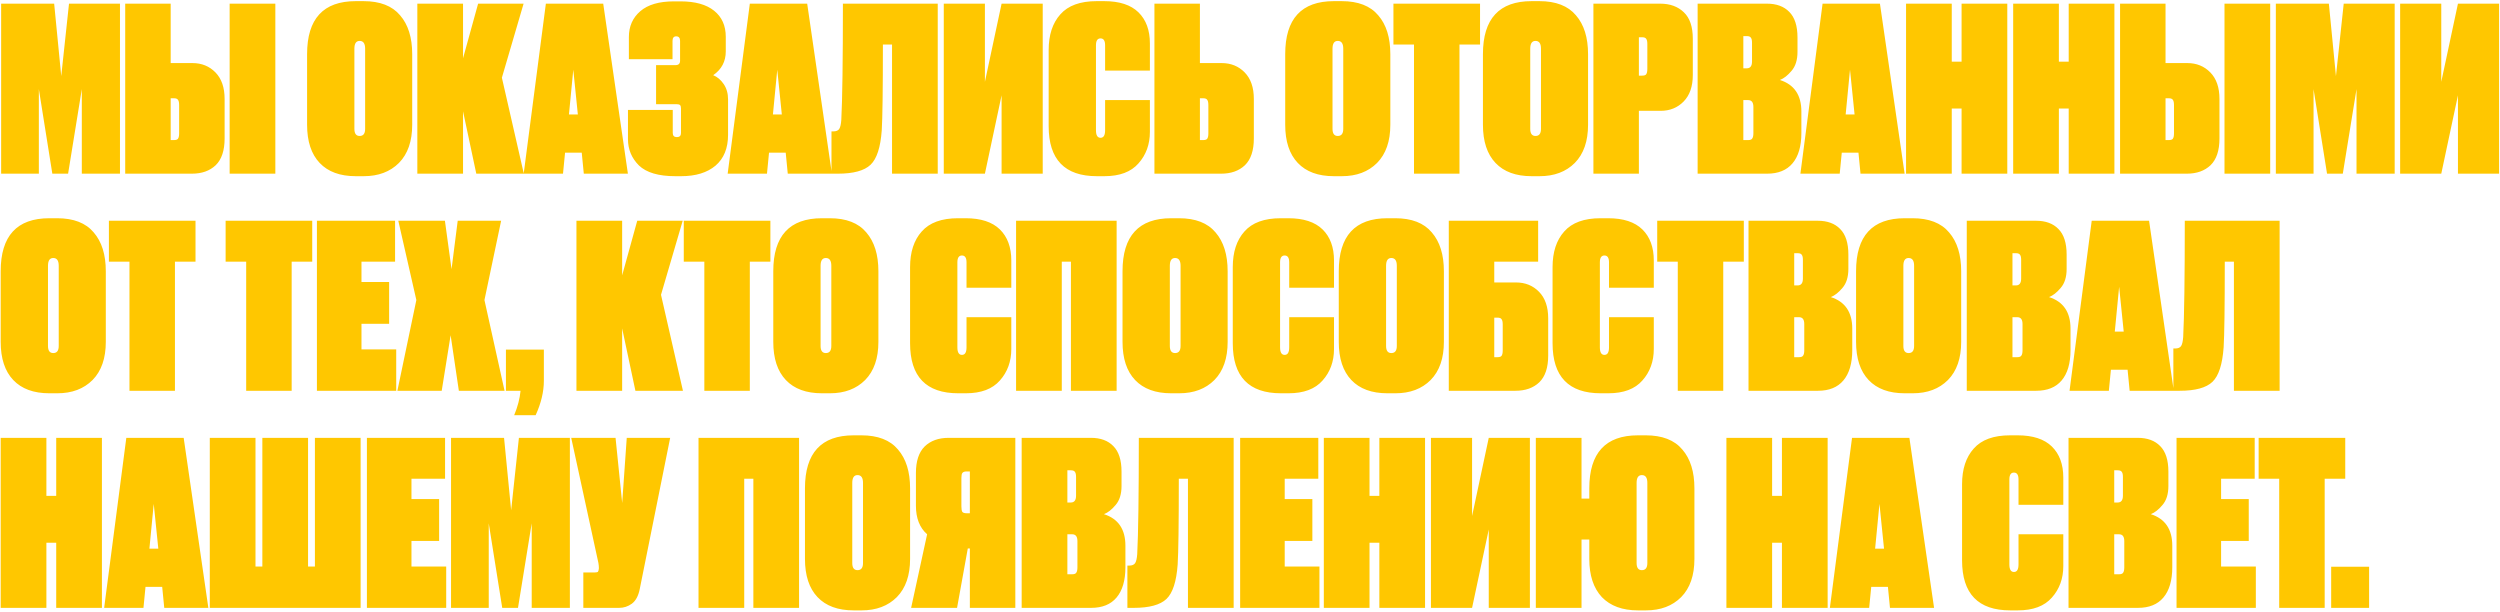 <?xml version="1.0" encoding="UTF-8"?> <svg xmlns="http://www.w3.org/2000/svg" width="1094" height="268" viewBox="0 0 1094 268" fill="none"> <path d="M0.5 76V1.6H23.7L26.8 33.3L30.2 1.6H52.5V76H35.8V39L29.8 76H22.9L17 39V76H0.5ZM74.69 27.6H84.19C88.257 27.6 91.623 28.967 94.29 31.7C96.957 34.433 98.29 38.3 98.29 43.3V60.6C98.29 65.867 96.99 69.767 94.39 72.3C91.79 74.767 88.323 76 83.99 76H54.79V1.6H74.69V27.6ZM74.69 61.3H76.09C77.023 61.3 77.623 61.1 77.89 60.7C78.223 60.233 78.39 59.467 78.39 58.4V46C78.39 44.867 78.223 44.1 77.89 43.7C77.623 43.233 77.023 43 76.09 43H74.69V61.3ZM120.49 1.6V76H100.49V1.6H120.49ZM180.382 23.7V54.6C180.382 61.8 178.449 67.367 174.582 71.3C170.715 75.167 165.582 77.1 159.182 77.1H155.682C148.815 77.1 143.549 75.167 139.882 71.3C136.215 67.433 134.382 61.867 134.382 54.6V23.7C134.382 8.233 141.482 0.5 155.682 0.5H159.082C166.282 0.5 171.615 2.567 175.082 6.7C178.615 10.767 180.382 16.433 180.382 23.7ZM159.782 56.4V21.3C159.782 19.033 158.982 17.9 157.382 17.9C155.849 17.9 155.082 19.033 155.082 21.3V56.4C155.082 58.467 155.849 59.5 157.382 59.5C158.982 59.5 159.782 58.467 159.782 56.4ZM208.424 76L202.624 48.7V76H182.624V1.6H202.624V25.5L209.224 1.6H229.124L219.624 34L229.224 76H208.424ZM255.469 76L254.569 66.8H247.269L246.369 76H229.169L238.869 1.6H263.969L274.769 76H255.469ZM250.869 30.5L248.969 50.1H252.869L250.869 30.5ZM294.298 17.9V25.9H275.198V16.2C275.198 11.533 276.864 7.767 280.198 4.9C283.531 2.033 288.431 0.6 294.898 0.6H297.798C304.198 0.6 309.098 1.967 312.498 4.7C315.898 7.433 317.598 11.233 317.598 16.1V22.5C317.598 26.9 315.764 30.367 312.098 32.9C313.898 33.633 315.431 34.933 316.698 36.8C317.964 38.667 318.598 40.9 318.598 43.5V59C318.598 64.867 316.764 69.367 313.098 72.5C309.431 75.567 304.431 77.1 298.098 77.1H295.498C288.164 77.1 282.864 75.533 279.598 72.4C276.398 69.2 274.798 65.367 274.798 60.9V48.1H294.398V58.2C294.398 59.4 294.998 60 296.198 60C297.398 60 297.998 59.4 297.998 58.2V47.5C297.998 46.767 297.864 46.267 297.598 46C297.331 45.733 296.864 45.6 296.198 45.6H287.098V28.5H295.598C296.931 28.5 297.598 27.867 297.598 26.6V17.9C297.598 16.567 297.031 15.9 295.898 15.9C294.831 15.9 294.298 16.567 294.298 17.9ZM344.727 76L343.827 66.8H336.527L335.627 76H318.427L328.127 1.6H353.227L364.027 76H344.727ZM340.127 30.5L338.227 50.1H342.127L340.127 30.5ZM390.355 76V19.5H386.355C386.355 39.233 386.189 51.733 385.855 57C385.322 64.467 383.689 69.5 380.955 72.1C378.222 74.7 373.455 76 366.655 76H363.855V57.5H364.655C365.922 57.5 366.789 57.133 367.255 56.4C367.722 55.667 368.022 54.367 368.155 52.5C368.622 43.5 368.855 26.533 368.855 1.6H410.355V76H390.355ZM438.295 76V41.7L430.995 76H412.995V1.6H430.995V35.8L438.295 1.6H456.295V76H438.295ZM483.594 57V43.8H503.194V57.7C503.194 63.167 501.527 67.767 498.194 71.5C494.927 75.233 489.96 77.1 483.294 77.1H479.994C465.927 77.1 458.894 69.8 458.894 55.2V21.9C458.894 15.3 460.594 10.1 463.994 6.3C467.394 2.433 472.694 0.5 479.894 0.5H483.194C489.86 0.5 494.86 2.133 498.194 5.4C501.527 8.667 503.194 13.2 503.194 19V30.9H483.594V19.8C483.594 17.8 482.927 16.8 481.594 16.8C480.26 16.8 479.594 17.8 479.594 19.8V57C479.594 59.2 480.26 60.3 481.594 60.3C482.927 60.3 483.594 59.2 483.594 57ZM525.08 27.6H534.58C538.647 27.6 542.014 28.967 544.68 31.7C547.347 34.433 548.68 38.3 548.68 43.3V60.6C548.68 65.867 547.38 69.767 544.78 72.3C542.18 74.767 538.714 76 534.38 76H505.18V1.6H525.08V27.6ZM525.08 61.3H526.48C527.414 61.3 528.014 61.1 528.28 60.7C528.614 60.233 528.78 59.467 528.78 58.4V46C528.78 44.867 528.614 44.1 528.28 43.7C528.014 43.233 527.414 43 526.48 43H525.08V61.3ZM608.409 23.7V54.6C608.409 61.8 606.476 67.367 602.609 71.3C598.743 75.167 593.609 77.1 587.209 77.1H583.709C576.843 77.1 571.576 75.167 567.909 71.3C564.243 67.433 562.409 61.867 562.409 54.6V23.7C562.409 8.233 569.509 0.5 583.709 0.5H587.109C594.309 0.5 599.643 2.567 603.109 6.7C606.643 10.767 608.409 16.433 608.409 23.7ZM587.809 56.4V21.3C587.809 19.033 587.009 17.9 585.409 17.9C583.876 17.9 583.109 19.033 583.109 21.3V56.4C583.109 58.467 583.876 59.5 585.409 59.5C587.009 59.5 587.809 58.467 587.809 56.4ZM609.766 1.6H647.666V19.5H638.666V76H618.766V19.5H609.766V1.6ZM694.933 23.7V54.6C694.933 61.8 692.999 67.367 689.133 71.3C685.266 75.167 680.133 77.1 673.733 77.1H670.233C663.366 77.1 658.099 75.167 654.433 71.3C650.766 67.433 648.933 61.867 648.933 54.6V23.7C648.933 8.233 656.033 0.5 670.233 0.5H673.633C680.833 0.5 686.166 2.567 689.633 6.7C693.166 10.767 694.933 16.433 694.933 23.7ZM674.333 56.4V21.3C674.333 19.033 673.533 17.9 671.933 17.9C670.399 17.9 669.633 19.033 669.633 21.3V56.4C669.633 58.467 670.399 59.5 671.933 59.5C673.533 59.5 674.333 58.467 674.333 56.4ZM726.675 48.5H717.175V76H697.275V1.6H726.475C730.808 1.6 734.275 2.867 736.875 5.4C739.475 7.867 740.775 11.733 740.775 17V32.8C740.775 37.8 739.442 41.667 736.775 44.4C734.108 47.133 730.742 48.5 726.675 48.5ZM717.175 16.3V33.1H718.575C719.508 33.1 720.108 32.9 720.375 32.5C720.708 32.033 720.875 31.233 720.875 30.1V19.2C720.875 18.133 720.708 17.4 720.375 17C720.108 16.533 719.508 16.3 718.575 16.3H717.175ZM742.883 76V1.6H773.183C777.383 1.6 780.649 2.8 782.983 5.2C785.383 7.6 786.583 11.333 786.583 16.4V22.7C786.583 26.233 785.716 29 783.983 31C782.316 33 780.616 34.333 778.883 35C785.149 37 788.283 41.6 788.283 48.8V58.2C788.283 64 786.983 68.433 784.383 71.5C781.849 74.5 778.149 76 773.283 76H742.883ZM764.983 43.8H762.883V61.3H764.983C765.916 61.3 766.516 61.067 766.783 60.6C767.116 60.133 767.283 59.367 767.283 58.3V46.8C767.283 44.8 766.516 43.8 764.983 43.8ZM764.383 15.8H762.883V29.9H764.383C765.916 29.9 766.683 28.9 766.683 26.9V18.7C766.683 17.633 766.516 16.9 766.183 16.5C765.916 16.033 765.316 15.8 764.383 15.8ZM814.16 76L813.26 66.8H805.96L805.06 76H787.86L797.56 1.6H822.66L833.46 76H814.16ZM809.56 30.5L807.66 50.1H811.56L809.56 30.5ZM854.089 47.5V76H834.089V1.6H854.089V27H858.389V1.6H878.389V76H858.389V47.5H854.089ZM900.964 47.5V76H880.964V1.6H900.964V27H905.264V1.6H925.264V76H905.264V47.5H900.964ZM947.639 27.6H957.139C961.206 27.6 964.572 28.967 967.239 31.7C969.906 34.433 971.239 38.3 971.239 43.3V60.6C971.239 65.867 969.939 69.767 967.339 72.3C964.739 74.767 961.272 76 956.939 76H927.739V1.6H947.639V27.6ZM947.639 61.3H949.039C949.972 61.3 950.572 61.1 950.839 60.7C951.172 60.233 951.339 59.467 951.339 58.4V46C951.339 44.867 951.172 44.1 950.839 43.7C950.572 43.233 949.972 43 949.039 43H947.639V61.3ZM993.439 1.6V76H973.439V1.6H993.439ZM995.91 76V1.6H1019.11L1022.21 33.3L1025.61 1.6H1047.91V76H1031.21V39L1025.21 76H1018.31L1012.41 39V76H995.91ZM1075.6 76V41.7L1068.3 76H1050.3V1.6H1068.3V35.8L1075.6 1.6H1093.6V76H1075.6ZM46.3 118.7V149.6C46.3 156.8 44.367 162.367 40.5 166.3C36.633 170.167 31.5 172.1 25.1 172.1H21.6C14.733 172.1 9.467 170.167 5.8 166.3C2.133 162.433 0.3 156.867 0.3 149.6V118.7C0.3 103.233 7.4 95.5 21.6 95.5H25C32.2 95.5 37.533 97.567 41 101.7C44.533 105.767 46.3 111.433 46.3 118.7ZM25.7 151.4V116.3C25.7 114.033 24.9 112.9 23.3 112.9C21.767 112.9 21 114.033 21 116.3V151.4C21 153.467 21.767 154.5 23.3 154.5C24.9 154.5 25.7 153.467 25.7 151.4ZM47.656 96.6H85.556V114.5H76.556V171H56.656V114.5H47.656V96.6ZM98.731 96.6H136.63V114.5H127.63V171H107.73V114.5H98.731V96.6ZM138.684 96.6H172.884V114.5H158.184V123.4H170.284V141.7H158.184V152.9H173.384V171H138.684V96.6ZM182.195 131.3L174.295 96.6H194.695L197.595 117.8L200.295 96.6H219.295L211.995 131.3L220.795 171H200.795L197.195 146.7L193.295 171H173.895L182.195 131.3ZM234.394 181.7H224.994C226.527 178.033 227.46 174.467 227.794 171H221.394V153H237.994V166.6C237.994 171.4 236.794 176.433 234.394 181.7ZM278.053 171L272.253 143.7V171H252.253V96.6H272.253V120.5L278.853 96.6H298.753L289.253 129L298.853 171H278.053ZM299.219 96.6H337.119V114.5H328.119V171H308.219V114.5H299.219V96.6ZM384.386 118.7V149.6C384.386 156.8 382.453 162.367 378.586 166.3C374.719 170.167 369.586 172.1 363.186 172.1H359.686C352.819 172.1 347.553 170.167 343.886 166.3C340.219 162.433 338.386 156.867 338.386 149.6V118.7C338.386 103.233 345.486 95.5 359.686 95.5H363.086C370.286 95.5 375.619 97.567 379.086 101.7C382.619 105.767 384.386 111.433 384.386 118.7ZM363.786 151.4V116.3C363.786 114.033 362.986 112.9 361.386 112.9C359.853 112.9 359.086 114.033 359.086 116.3V151.4C359.086 153.467 359.853 154.5 361.386 154.5C362.986 154.5 363.786 153.467 363.786 151.4ZM422.949 152V138.8H442.549V152.7C442.549 158.167 440.883 162.767 437.549 166.5C434.283 170.233 429.316 172.1 422.649 172.1H419.349C405.283 172.1 398.249 164.8 398.249 150.2V116.9C398.249 110.3 399.949 105.1 403.349 101.3C406.749 97.433 412.049 95.5 419.249 95.5H422.549C429.216 95.5 434.216 97.133 437.549 100.4C440.883 103.667 442.549 108.2 442.549 114V125.9H422.949V114.8C422.949 112.8 422.283 111.8 420.949 111.8C419.616 111.8 418.949 112.8 418.949 114.8V152C418.949 154.2 419.616 155.3 420.949 155.3C422.283 155.3 422.949 154.2 422.949 152ZM444.636 171V96.6H488.636V171H468.636V114.5H464.636V171H444.636ZM537.218 118.7V149.6C537.218 156.8 535.285 162.367 531.418 166.3C527.551 170.167 522.418 172.1 516.018 172.1H512.518C505.651 172.1 500.385 170.167 496.718 166.3C493.051 162.433 491.218 156.867 491.218 149.6V118.7C491.218 103.233 498.318 95.5 512.518 95.5H515.918C523.118 95.5 528.451 97.567 531.918 101.7C535.451 105.767 537.218 111.433 537.218 118.7ZM516.618 151.4V116.3C516.618 114.033 515.818 112.9 514.218 112.9C512.685 112.9 511.918 114.033 511.918 116.3V151.4C511.918 153.467 512.685 154.5 514.218 154.5C515.818 154.5 516.618 153.467 516.618 151.4ZM564.16 152V138.8H583.76V152.7C583.76 158.167 582.093 162.767 578.76 166.5C575.493 170.233 570.527 172.1 563.86 172.1H560.56C546.493 172.1 539.46 164.8 539.46 150.2V116.9C539.46 110.3 541.16 105.1 544.56 101.3C547.96 97.433 553.26 95.5 560.46 95.5H563.76C570.427 95.5 575.427 97.133 578.76 100.4C582.093 103.667 583.76 108.2 583.76 114V125.9H564.16V114.8C564.16 112.8 563.493 111.8 562.16 111.8C560.827 111.8 560.16 112.8 560.16 114.8V152C560.16 154.2 560.827 155.3 562.16 155.3C563.493 155.3 564.16 154.2 564.16 152ZM631.847 118.7V149.6C631.847 156.8 629.914 162.367 626.047 166.3C622.18 170.167 617.047 172.1 610.647 172.1H607.147C600.28 172.1 595.014 170.167 591.347 166.3C587.68 162.433 585.847 156.867 585.847 149.6V118.7C585.847 103.233 592.947 95.5 607.147 95.5H610.547C617.747 95.5 623.08 97.567 626.547 101.7C630.08 105.767 631.847 111.433 631.847 118.7ZM611.247 151.4V116.3C611.247 114.033 610.447 112.9 608.847 112.9C607.314 112.9 606.547 114.033 606.547 116.3V151.4C606.547 153.467 607.314 154.5 608.847 154.5C610.447 154.5 611.247 153.467 611.247 151.4ZM633.989 171V96.6H673.089V114.5H653.889V123.6H663.389C667.456 123.6 670.822 124.967 673.489 127.7C676.156 130.433 677.489 134.3 677.489 139.3V155.6C677.489 160.867 676.189 164.767 673.589 167.3C670.989 169.767 667.522 171 663.189 171H633.989ZM653.889 156.3H655.289C656.222 156.3 656.822 156.1 657.089 155.7C657.422 155.233 657.589 154.467 657.589 153.4V142C657.589 140.867 657.422 140.1 657.089 139.7C656.822 139.233 656.222 139 655.289 139H653.889V156.3ZM704.102 152V138.8H723.702V152.7C723.702 158.167 722.035 162.767 718.702 166.5C715.435 170.233 710.468 172.1 703.802 172.1H700.502C686.435 172.1 679.402 164.8 679.402 150.2V116.9C679.402 110.3 681.102 105.1 684.502 101.3C687.902 97.433 693.202 95.5 700.402 95.5H703.702C710.368 95.5 715.368 97.133 718.702 100.4C722.035 103.667 723.702 108.2 723.702 114V125.9H704.102V114.8C704.102 112.8 703.435 111.8 702.102 111.8C700.768 111.8 700.102 112.8 700.102 114.8V152C700.102 154.2 700.768 155.3 702.102 155.3C703.435 155.3 704.102 154.2 704.102 152ZM725.195 96.6H763.095V114.5H754.095V171H734.195V114.5H725.195V96.6ZM765.148 171V96.6H795.448C799.648 96.6 802.915 97.8 805.248 100.2C807.648 102.6 808.848 106.333 808.848 111.4V117.7C808.848 121.233 807.982 124 806.248 126C804.582 128 802.882 129.333 801.148 130C807.415 132 810.548 136.6 810.548 143.8V153.2C810.548 159 809.248 163.433 806.648 166.5C804.115 169.5 800.415 171 795.548 171H765.148ZM787.248 138.8H785.148V156.3H787.248C788.182 156.3 788.782 156.067 789.048 155.6C789.382 155.133 789.548 154.367 789.548 153.3V141.8C789.548 139.8 788.782 138.8 787.248 138.8ZM786.648 110.8H785.148V124.9H786.648C788.182 124.9 788.948 123.9 788.948 121.9V113.7C788.948 112.633 788.782 111.9 788.448 111.5C788.182 111.033 787.582 110.8 786.648 110.8ZM858.214 118.7V149.6C858.214 156.8 856.281 162.367 852.414 166.3C848.547 170.167 843.414 172.1 837.014 172.1H833.514C826.647 172.1 821.381 170.167 817.714 166.3C814.047 162.433 812.214 156.867 812.214 149.6V118.7C812.214 103.233 819.314 95.5 833.514 95.5H836.914C844.114 95.5 849.447 97.567 852.914 101.7C856.447 105.767 858.214 111.433 858.214 118.7ZM837.614 151.4V116.3C837.614 114.033 836.814 112.9 835.214 112.9C833.681 112.9 832.914 114.033 832.914 116.3V151.4C832.914 153.467 833.681 154.5 835.214 154.5C836.814 154.5 837.614 153.467 837.614 151.4ZM860.656 171V96.6H890.956C895.156 96.6 898.423 97.8 900.756 100.2C903.156 102.6 904.356 106.333 904.356 111.4V117.7C904.356 121.233 903.49 124 901.756 126C900.09 128 898.39 129.333 896.656 130C902.923 132 906.056 136.6 906.056 143.8V153.2C906.056 159 904.756 163.433 902.156 166.5C899.623 169.5 895.923 171 891.056 171H860.656ZM882.756 138.8H880.656V156.3H882.756C883.69 156.3 884.29 156.067 884.556 155.6C884.89 155.133 885.056 154.367 885.056 153.3V141.8C885.056 139.8 884.29 138.8 882.756 138.8ZM882.156 110.8H880.656V124.9H882.156C883.69 124.9 884.456 123.9 884.456 121.9V113.7C884.456 112.633 884.29 111.9 883.956 111.5C883.69 111.033 883.09 110.8 882.156 110.8ZM931.934 171L931.034 161.8H923.734L922.834 171H905.634L915.334 96.6H940.434L951.234 171H931.934ZM927.334 125.5L925.434 145.1H929.334L927.334 125.5ZM977.563 171V114.5H973.563C973.563 134.233 973.396 146.733 973.063 152C972.529 159.467 970.896 164.5 968.163 167.1C965.429 169.7 960.663 171 953.862 171H951.063V152.5H951.863C953.129 152.5 953.996 152.133 954.463 151.4C954.929 150.667 955.229 149.367 955.363 147.5C955.829 138.5 956.063 121.533 956.063 96.6H997.563V171H977.563ZM20.3 237.5V266H0.3V191.6H20.3V217H24.6V191.6H44.6V266H24.6V237.5H20.3ZM71.875 266L70.975 256.8H63.675L62.775 266H45.575L55.275 191.6H80.375L91.175 266H71.875ZM67.275 220.5L65.375 240.1H69.275L67.275 220.5ZM91.804 266V191.6H111.804V247.9H114.804V191.6H134.804V247.9H137.804V191.6H157.804V266H91.804ZM160.559 191.6H194.759V209.5H180.059V218.4H192.159V236.7H180.059V247.9H195.259V266H160.559V191.6ZM197.375 266V191.6H220.575L223.675 223.3L227.075 191.6H249.375V266H232.675V229L226.675 266H219.775L213.875 229V266H197.375ZM293.265 191.6L279.965 257.7C279.365 260.767 278.198 262.933 276.465 264.2C274.798 265.4 272.965 266 270.965 266H255.265V250.5H260.365C261.032 250.5 261.465 250.4 261.665 250.2C261.865 249.933 261.998 249.467 262.065 248.8V248.4C262.065 247.267 261.798 245.667 261.265 243.6L249.965 191.6H269.365L272.265 220.1L274.265 191.6H293.265ZM305.671 266V191.6H349.671V266H329.671V209.5H325.671V266H305.671ZM398.253 213.7V244.6C398.253 251.8 396.32 257.367 392.453 261.3C388.586 265.167 383.453 267.1 377.053 267.1H373.553C366.686 267.1 361.42 265.167 357.753 261.3C354.086 257.433 352.253 251.867 352.253 244.6V213.7C352.253 198.233 359.353 190.5 373.553 190.5H376.953C384.153 190.5 389.486 192.567 392.953 196.7C396.486 200.767 398.253 206.433 398.253 213.7ZM377.653 246.4V211.3C377.653 209.033 376.853 207.9 375.253 207.9C373.72 207.9 372.953 209.033 372.953 211.3V246.4C372.953 248.467 373.72 249.5 375.253 249.5C376.853 249.5 377.653 248.467 377.653 246.4ZM424.407 240H423.507L418.807 266H398.707L405.707 233.8C402.44 230.933 400.807 226.767 400.807 221.3V207C400.807 201.8 402.074 197.933 404.607 195.4C407.207 192.867 410.707 191.6 415.107 191.6H444.307V266H424.407V240ZM424.407 224.6V206.3H423.007C422.074 206.3 421.44 206.533 421.107 207C420.84 207.4 420.707 208.133 420.707 209.2V221.6C420.707 222.733 420.84 223.533 421.107 224C421.44 224.4 422.074 224.6 423.007 224.6H424.407ZM447.082 266V191.6H477.382C481.582 191.6 484.849 192.8 487.182 195.2C489.582 197.6 490.782 201.333 490.782 206.4V212.7C490.782 216.233 489.915 219 488.182 221C486.515 223 484.815 224.333 483.082 225C489.349 227 492.482 231.6 492.482 238.8V248.2C492.482 254 491.182 258.433 488.582 261.5C486.049 264.5 482.349 266 477.482 266H447.082ZM469.182 233.8H467.082V251.3H469.182C470.115 251.3 470.715 251.067 470.982 250.6C471.315 250.133 471.482 249.367 471.482 248.3V236.8C471.482 234.8 470.715 233.8 469.182 233.8ZM468.582 205.8H467.082V219.9H468.582C470.115 219.9 470.882 218.9 470.882 216.9V208.7C470.882 207.633 470.715 206.9 470.382 206.5C470.115 206.033 469.515 205.8 468.582 205.8ZM519.848 266V209.5H515.848C515.848 229.233 515.681 241.733 515.348 247C514.814 254.467 513.181 259.5 510.448 262.1C507.714 264.7 502.948 266 496.148 266H493.348V247.5H494.148C495.414 247.5 496.281 247.133 496.748 246.4C497.214 245.667 497.514 244.367 497.648 242.5C498.114 233.5 498.348 216.533 498.348 191.6H539.848V266H519.848ZM542.688 191.6H576.888V209.5H562.188V218.4H574.288V236.7H562.188V247.9H577.388V266H542.688V191.6ZM599.304 237.5V266H579.304V191.6H599.304V217H603.604V191.6H623.604V266H603.604V237.5H599.304ZM651.479 266V231.7L644.179 266H626.179V191.6H644.179V225.8L651.479 191.6H669.479V266H651.479ZM741.477 213.7V244.6C741.477 251.8 739.544 257.367 735.677 261.3C731.811 265.167 726.677 267.1 720.277 267.1H716.777C709.977 267.1 704.711 265.167 700.977 261.3C697.311 257.367 695.477 251.8 695.477 244.6V236.1H692.077V266H672.077V191.6H692.077V218.2H695.477V213.7C695.477 198.233 702.577 190.5 716.777 190.5H720.177C727.377 190.5 732.711 192.567 736.177 196.7C739.711 200.767 741.477 206.433 741.477 213.7ZM720.877 246.4V211.3C720.877 209.033 720.077 207.9 718.477 207.9C716.944 207.9 716.177 209.033 716.177 211.3V246.4C716.177 248.467 716.944 249.5 718.477 249.5C720.077 249.5 720.877 248.467 720.877 246.4ZM775.476 237.5V266H755.476V191.6H775.476V217H779.776V191.6H799.776V266H779.776V237.5H775.476ZM827.051 266L826.151 256.8H818.851L817.951 266H800.751L810.451 191.6H835.551L846.351 266H827.051ZM822.451 220.5L820.551 240.1H824.451L822.451 220.5ZM883.301 247V233.8H902.901V247.7C902.901 253.167 901.234 257.767 897.901 261.5C894.634 265.233 889.667 267.1 883.001 267.1H879.701C865.634 267.1 858.601 259.8 858.601 245.2V211.9C858.601 205.3 860.301 200.1 863.701 196.3C867.101 192.433 872.401 190.5 879.601 190.5H882.901C889.567 190.5 894.567 192.133 897.901 195.4C901.234 198.667 902.901 203.2 902.901 209V220.9H883.301V209.8C883.301 207.8 882.634 206.8 881.301 206.8C879.967 206.8 879.301 207.8 879.301 209.8V247C879.301 249.2 879.967 250.3 881.301 250.3C882.634 250.3 883.301 249.2 883.301 247ZM905.188 266V191.6H935.488C939.688 191.6 942.954 192.8 945.288 195.2C947.688 197.6 948.888 201.333 948.888 206.4V212.7C948.888 216.233 948.021 219 946.288 221C944.621 223 942.921 224.333 941.188 225C947.454 227 950.588 231.6 950.588 238.8V248.2C950.588 254 949.288 258.433 946.688 261.5C944.154 264.5 940.454 266 935.588 266H905.188ZM927.288 233.8H925.188V251.3H927.288C928.221 251.3 928.821 251.067 929.088 250.6C929.421 250.133 929.588 249.367 929.588 248.3V236.8C929.588 234.8 928.821 233.8 927.288 233.8ZM926.688 205.8H925.188V219.9H926.688C928.221 219.9 928.988 218.9 928.988 216.9V208.7C928.988 207.633 928.821 206.9 928.488 206.5C928.221 206.033 927.621 205.8 926.688 205.8ZM952.453 191.6H986.653V209.5H971.953V218.4H984.053V236.7H971.953V247.9H987.153V266H952.453V191.6ZM988.379 191.6H1026.28V209.5H1017.28V266H997.379V209.5H988.379V191.6ZM1036.72 248V266H1020.12V248H1036.72Z" fill="#FFC700"></path> </svg> 